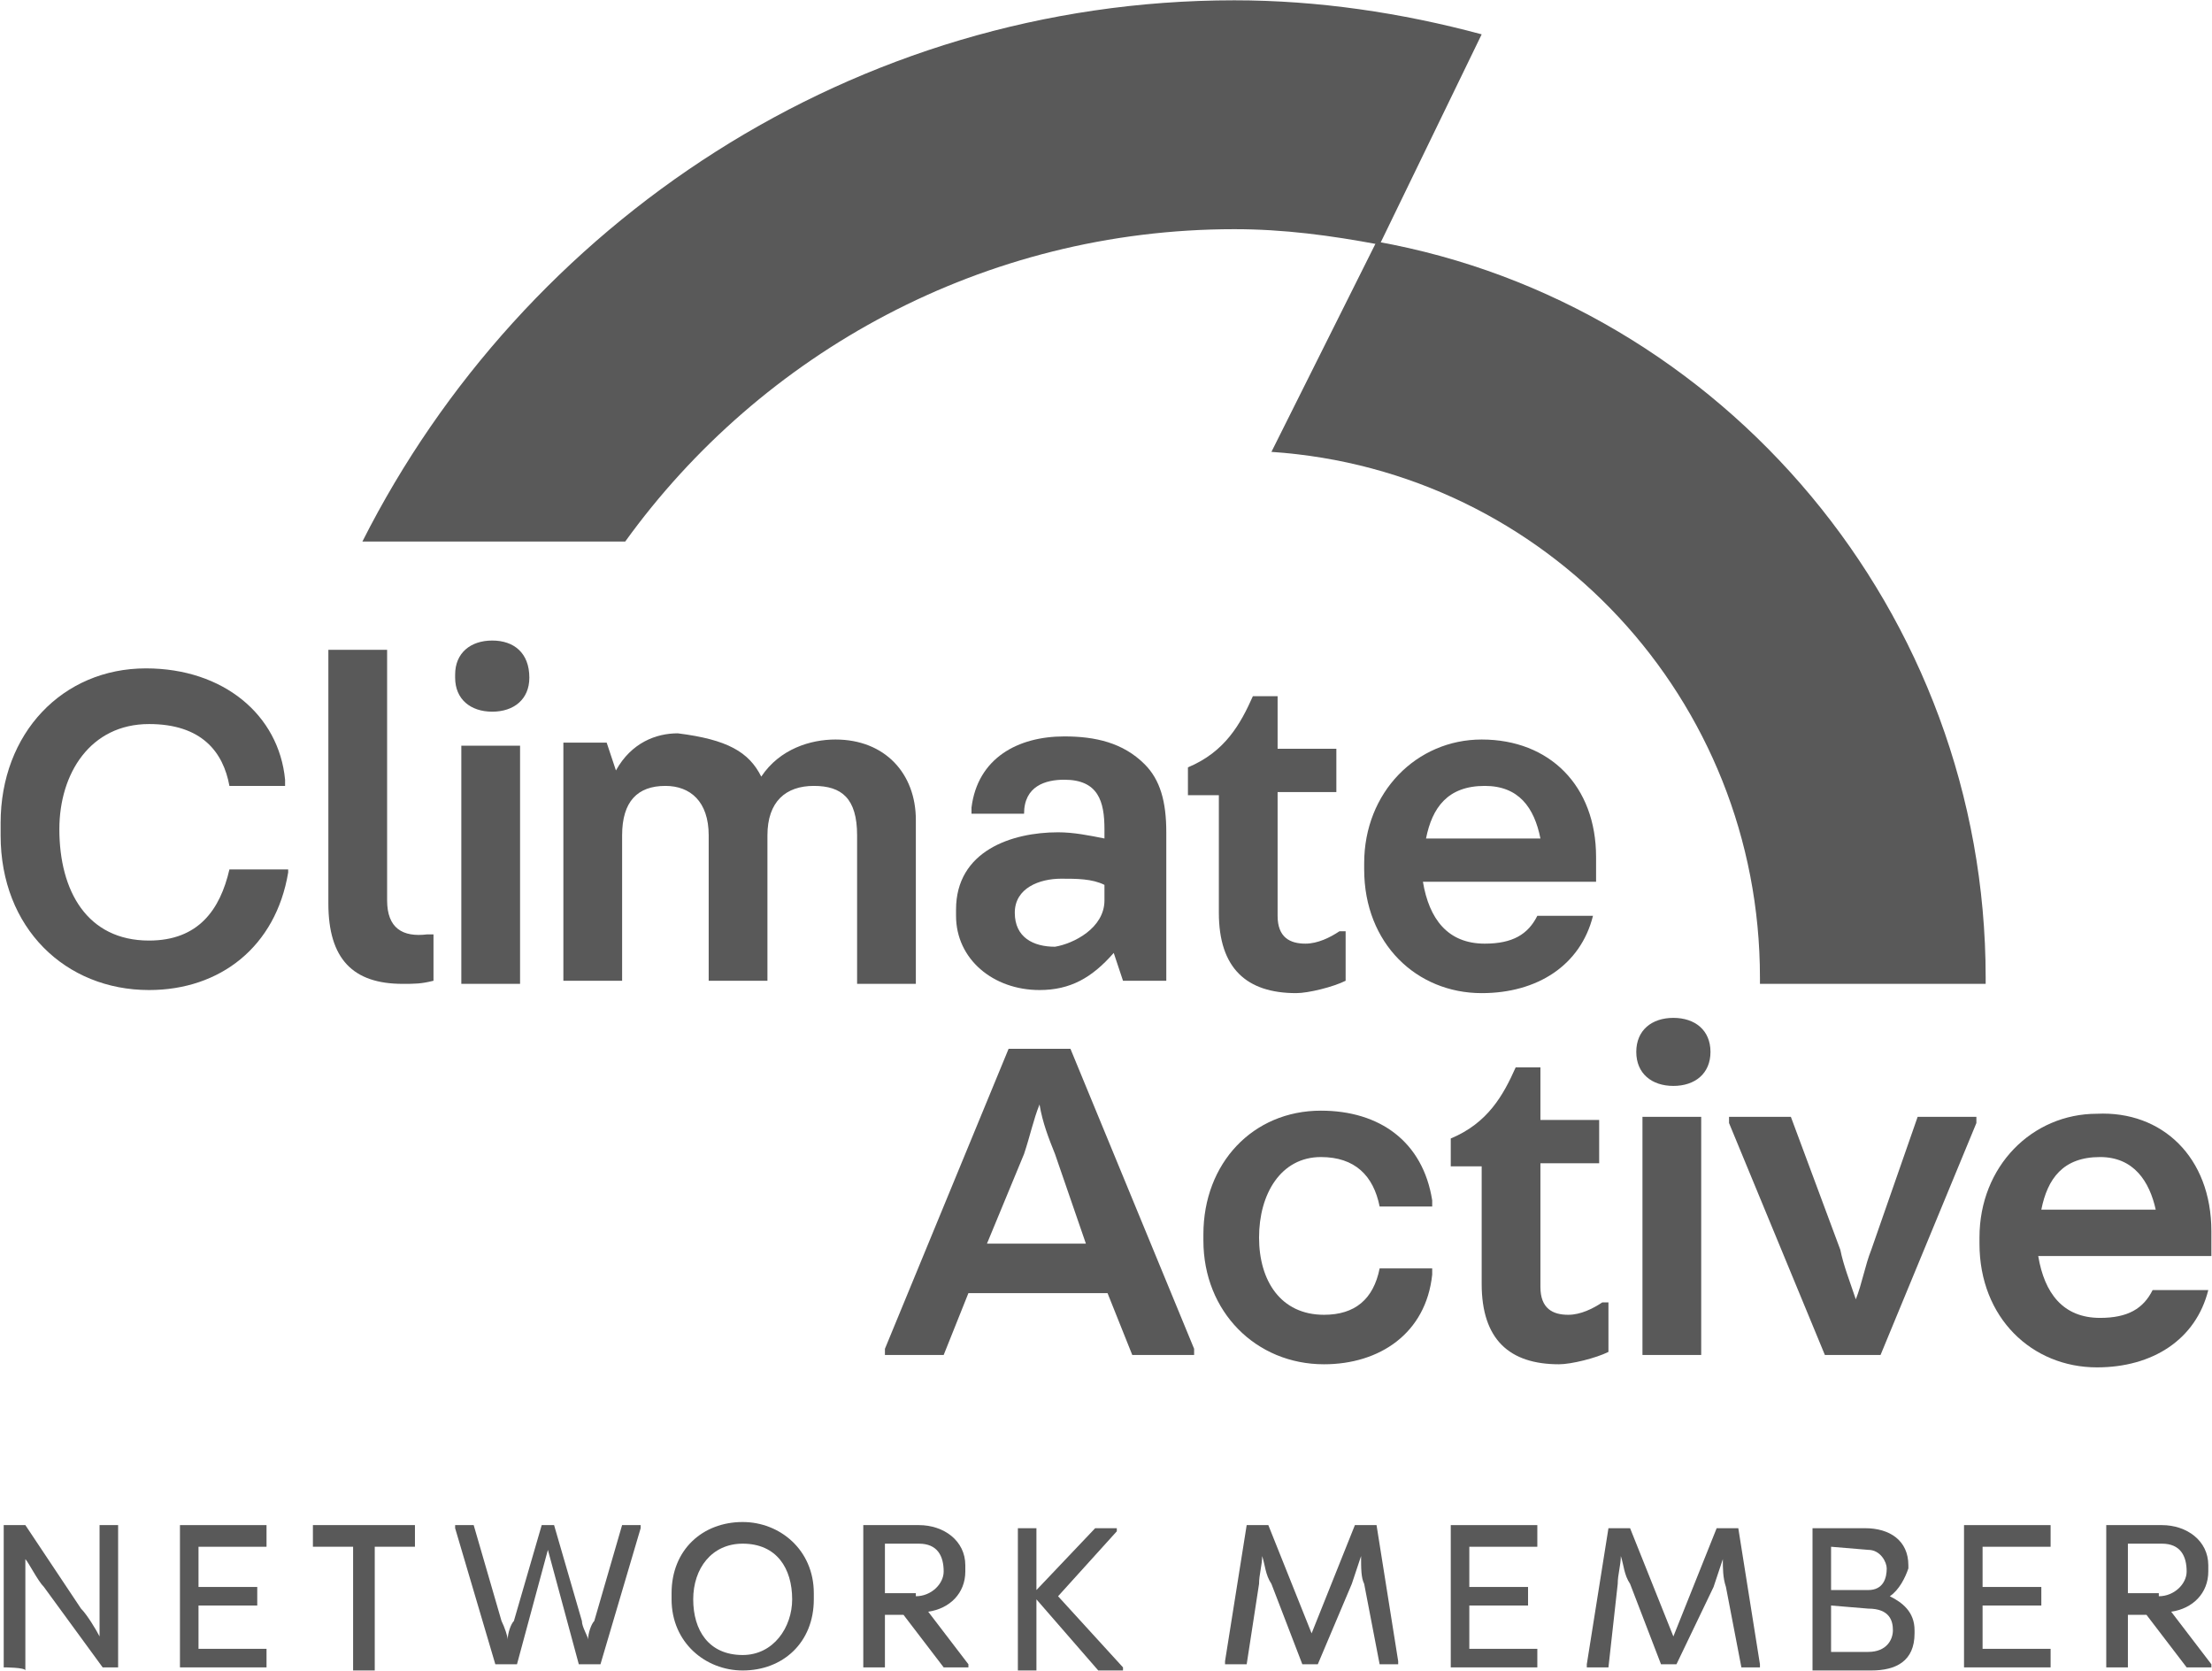 <?xml version="1.0" encoding="UTF-8"?>
<svg xmlns="http://www.w3.org/2000/svg" id="Layer_1" data-name="Layer 1" viewBox="0 0 71.54 54.02">
  <defs>
    <style>
      .cls-1 {
        fill: #595959;
        stroke-width: 0px;
      }
    </style>
  </defs>
  <path class="cls-1" d="m20.22,17.51c4.4-6.1,11.6-10.1,19.7-10.1,1.6,0,3.1.2,4.7.5l3.3-6.8C45.32.41,42.62.01,39.92.01,27.62.01,16.92,7.21,11.72,17.51h8.5Z"></path>
  <path class="cls-1" d="m64.22,31.81v-.2c0-11.8-8.5-21.8-19.7-23.8l-3.4,6.8c8.9.6,15.8,8,15.8,17v.2h7.3Z"></path>
  <path class="cls-1" d="m9.32,28.01v.2c-.4,2.4-2.2,3.8-4.5,3.8C2.12,32.01.02,30.01.02,27.01v-.4c0-2.9,2-5,4.7-5,2.5,0,4.3,1.5,4.5,3.6v.2h-1.8c-.2-1.1-.9-2-2.6-2-1.9,0-2.9,1.6-2.9,3.4,0,2,.9,3.6,2.9,3.6,1.6,0,2.3-1,2.6-2.3h1.9v-.1Z"></path>
  <path class="cls-1" d="m12.52,29.11c0,.9.5,1.2,1.3,1.1h.2v1.5c-.4.1-.6.1-1,.1-1.6,0-2.4-.8-2.4-2.6v-8.2h1.9v8.1h0Z"></path>
  <path class="cls-1" d="m17.12,21.91c0,.7-.5,1.1-1.2,1.1s-1.2-.4-1.2-1.1v-.1c0-.7.5-1.1,1.2-1.1s1.2.4,1.2,1.2h0Zm-2.2,9.9v-7.7h1.9v7.7h-1.9Z"></path>
  <path class="cls-1" d="m24.62,25.11h0c.6-.9,1.6-1.2,2.4-1.2,1.6,0,2.6,1.1,2.6,2.6v5.3h-1.9v-4.8c0-1.2-.5-1.6-1.4-1.6s-1.5.5-1.5,1.6v4.7h-1.9v-4.7c0-1.1-.6-1.6-1.4-1.6-.9,0-1.4.5-1.4,1.6v4.7h-1.9v-7.7h1.4l.3.9h0c.5-.9,1.3-1.2,2-1.2,1.6.2,2.3.6,2.7,1.4Z"></path>
  <path class="cls-1" d="m33.62,32.01c-1.5,0-2.7-1-2.7-2.4v-.2c0-1.9,1.8-2.5,3.3-2.5.5,0,1,.1,1.5.2v-.3c0-.9-.2-1.6-1.3-1.6-.6,0-1.3.2-1.3,1.1h-1.7v-.2c.2-1.6,1.5-2.3,3-2.3,1,0,1.9.2,2.6.9.5.5.7,1.2.7,2.2v4.8h-1.4l-.3-.9h0c-.7.8-1.4,1.2-2.4,1.2Zm2.1-2.9v-.5c-.4-.2-.9-.2-1.4-.2-.7,0-1.5.3-1.5,1.1s.6,1.1,1.3,1.1c.6-.1,1.6-.6,1.6-1.5Z"></path>
  <path class="cls-1" d="m43.22,24.11v1.5h-1.9v4c0,.7.4.9.9.9.4,0,.8-.2,1.1-.4h.2v1.6c-.4.2-1.2.4-1.6.4-1.6,0-2.5-.8-2.5-2.6v-3.8h-1v-.9c1.2-.5,1.7-1.4,2.1-2.3h.8v1.7h1.9v-.1Z"></path>
  <path class="cls-1" d="m51.62,27.71v.8h-5.6c.2,1.2.8,2,2,2,.9,0,1.4-.3,1.7-.9h1.8c-.4,1.6-1.8,2.5-3.6,2.5-2.1,0-3.8-1.6-3.8-4v-.2c0-2.3,1.7-4,3.8-4,2.2,0,3.7,1.5,3.7,3.8Zm-3.6-2.3c-1.2,0-1.7.7-1.9,1.7h3.7c-.2-1-.7-1.7-1.8-1.7Z"></path>
  <g>
    <path class="cls-1" d="m34.62,33.91l4,9.7v.2h-2l-.8-2h-4.5l-.8,2h-1.9v-.2l4-9.7h2Zm-2.7,6.3h3.2l-1-2.9c-.2-.5-.4-1-.5-1.6h0c-.2.5-.3,1-.5,1.6l-1.2,2.9Z"></path>
    <path class="cls-1" d="m40.72,40.01c0,1.4.7,2.5,2.1,2.5,1,0,1.6-.5,1.8-1.5h1.7v.2c-.2,1.9-1.7,2.9-3.5,2.9-2.2,0-3.9-1.7-3.9-4v-.2c0-2.3,1.6-4,3.8-4,1.9,0,3.3,1,3.6,2.9v.2h-1.7c-.2-1-.8-1.6-1.9-1.6-1.3,0-2,1.2-2,2.6Z"></path>
    <path class="cls-1" d="m51.72,36.11v1.5h-1.9v4c0,.7.4.9.9.9.4,0,.8-.2,1.1-.4h.2v1.6c-.4.2-1.2.4-1.6.4-1.6,0-2.5-.8-2.5-2.6v-3.8h-1v-.9c1.2-.5,1.7-1.4,2.1-2.3h.8v1.7h1.9v-.1Z"></path>
    <path class="cls-1" d="m55.32,34.01c0,.7-.5,1.1-1.2,1.1s-1.2-.4-1.2-1.1h0c0-.7.5-1.1,1.2-1.1s1.2.4,1.2,1.1h0Zm-2.2,9.8v-7.7h1.9v7.7h-1.9Z"></path>
    <path class="cls-1" d="m60.02,42.01c.2-.5.3-1.1.5-1.6l1.5-4.3h1.9v.2l-3.1,7.5h-1.8l-3.1-7.5v-.2h2l1.6,4.3c.1.5.3,1,.5,1.6h0Z"></path>
    <path class="cls-1" d="m71.52,39.81v.8h-5.6c.2,1.2.8,2,2,2,.9,0,1.4-.3,1.7-.9h1.8c-.4,1.6-1.8,2.5-3.6,2.5-2.1,0-3.8-1.6-3.8-4v-.2c0-2.3,1.7-4,3.8-4,2.1-.1,3.7,1.4,3.7,3.8Zm-3.6-2.4c-1.2,0-1.7.7-1.9,1.7h3.7c-.2-.9-.7-1.7-1.8-1.7Z"></path>
  </g>
  <g>
    <path class="cls-1" d="m.12,53.91v-4.6h.7l1.8,2.7c.2.2.5.7.6.9h0v-3.6h.6v4.6h-.5l-1.9-2.6c-.2-.2-.5-.8-.6-.9h0v3.6c0-.1-.7-.1-.7-.1Z"></path>
    <path class="cls-1" d="m8.62,49.31v.7h-2.2v1.3h1.9v.6h-1.9v1.4h2.2v.6h-2.8v-4.6h2.8Z"></path>
    <path class="cls-1" d="m10.12,49.31h3.3v.7h-1.3v4h-.7v-4h-1.3v-.7Z"></path>
    <path class="cls-1" d="m17.92,49.31l.9,3.1c0,.2.2.5.2.6h0c0-.2.1-.5.2-.6l.9-3.1h.6v.1l-1.3,4.4h-.7l-1-3.7h0l-1,3.7h-.7l-1.3-4.4v-.1h.6l.9,3.1c.1.2.2.5.2.6h0c0-.2.1-.5.2-.6l.9-3.1h.4Z"></path>
    <path class="cls-1" d="m26.32,51.71c0,1.4-1,2.3-2.3,2.3-1.2,0-2.3-.9-2.3-2.3v-.2c0-1.4,1-2.3,2.3-2.3,1.2,0,2.3.9,2.3,2.3v.2Zm-.7,0c0-1-.5-1.8-1.6-1.8-1,0-1.6.8-1.6,1.8s.5,1.8,1.6,1.8c1,0,1.6-.9,1.6-1.8Z"></path>
    <path class="cls-1" d="m27.92,53.91v-4.6h1.8c.8,0,1.5.5,1.5,1.3v.2c0,.7-.5,1.2-1.2,1.3l1.3,1.7v.1h-.8l-1.3-1.7h-.6v1.7h-.7Zm1.7-2.3c.5,0,.9-.4.9-.8,0-.5-.2-.9-.8-.9h-1.1v1.6h1v.1Z"></path>
    <path class="cls-1" d="m33.52,51.71v2.3h-.6v-4.6h.6v2l1.9-2h.7v.1l-1.9,2.1,2.1,2.3v.1h-.8l-2-2.3Z"></path>
    <path class="cls-1" d="m42.62,53.81h-.5l-1-2.6c-.2-.3-.2-.6-.3-.9h0c0,.3-.1.6-.1.9l-.4,2.6h-.7v-.1l.7-4.4h.7l1.4,3.5,1.4-3.5h.7l.7,4.4v.1h-.6l-.5-2.6c-.1-.2-.1-.5-.1-.9h0c-.1.3-.2.6-.3.9l-1.1,2.6Z"></path>
    <path class="cls-1" d="m49.72,49.31v.7h-2.2v1.3h1.9v.6h-1.9v1.4h2.2v.6h-2.8v-4.6h2.8Z"></path>
    <path class="cls-1" d="m54.22,53.81h-.5l-1-2.6c-.2-.3-.2-.6-.3-.9h0c0,.3-.1.6-.1.9l-.3,2.7h-.7v-.1l.7-4.4h.7l1.4,3.5,1.4-3.5h.7l.7,4.4v.1h-.6l-.5-2.6c-.1-.3-.1-.6-.1-.9h0c-.1.3-.2.6-.3.9l-1.2,2.5Z"></path>
    <path class="cls-1" d="m61.12,51.61c.4.2.8.5.8,1.1v.1c0,.9-.6,1.2-1.4,1.2h-1.9v-4.6h1.7c.8,0,1.4.4,1.4,1.2v.1c-.1.3-.3.7-.6.9h0Zm-1.9-1.6v1.4h1.2c.5,0,.6-.4.6-.7,0-.2-.2-.6-.6-.6l-1.2-.1h0Zm0,1.9v1.5h1.2c.6,0,.8-.4.8-.7s-.1-.7-.8-.7l-1.2-.1h0Z"></path>
    <path class="cls-1" d="m66.32,49.31v.7h-2.2v1.3h1.9v.6h-1.9v1.4h2.2v.6h-2.8v-4.6h2.8Z"></path>
    <path class="cls-1" d="m68.12,53.91v-4.6h1.8c.8,0,1.5.5,1.5,1.3v.2c0,.7-.5,1.2-1.2,1.3l1.3,1.7v.1h-.8l-1.3-1.7h-.6v1.7h-.7Zm1.7-2.3c.5,0,.9-.4.9-.8,0-.5-.2-.9-.8-.9h-1.1v1.6h1v.1Z"></path>
  </g>
</svg>
